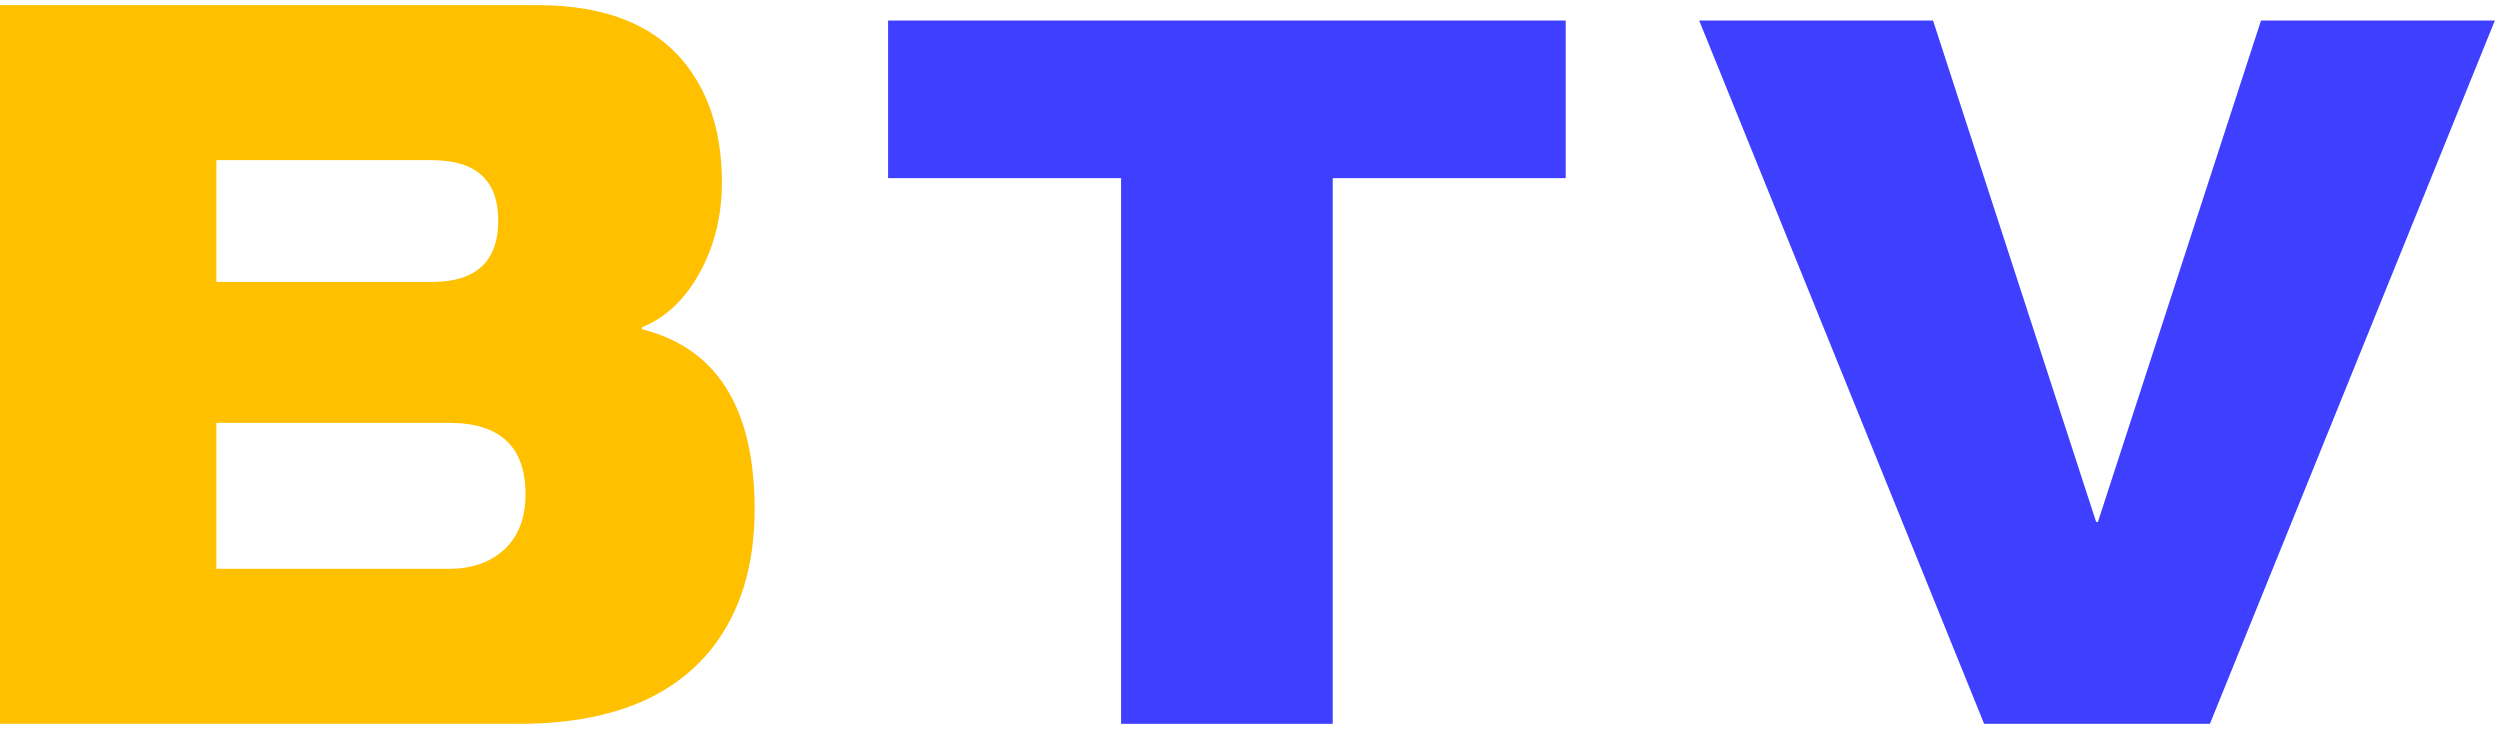 <svg width="487" height="142" xmlns="http://www.w3.org/2000/svg" xmlns:xlink="http://www.w3.org/1999/xlink" overflow="hidden"><defs><clipPath id="clip0"><rect x="397" y="289" width="487" height="142"/></clipPath></defs><g clip-path="url(#clip0)" transform="translate(-397 -289)"><path d="M397 290 501.671 290C515.249 290 525.049 294.052 531.071 302.157 535.44 308.039 537.624 315.49 537.624 324.51 537.624 331.046 536.178 336.928 533.285 342.157 530.392 347.386 526.643 350.915 522.039 352.745L522.039 353.137C536.68 356.797 544 368.497 544 388.235 544 399.216 541.225 408.235 535.676 415.294 527.883 425.098 515.368 430 498.129 430L397 430 397 290ZM439.152 320.196 439.152 343.922 481.127 343.922C489.746 343.922 494.055 339.935 494.055 331.961 494.055 324.118 489.746 320.196 481.127 320.196L439.152 320.196ZM439.152 371.373 439.152 399.804 484.492 399.804C488.978 399.804 492.58 398.529 495.295 395.98 498.011 393.431 499.369 389.869 499.369 385.294 499.369 376.013 494.41 371.373 484.492 371.373L439.152 371.373Z" fill="#FFC000" fill-rule="evenodd"/><path d="M570 293 702 293 702 323.7 656.614 323.7 656.614 430 615.386 430 615.386 323.7 570 323.7 570 293Z" fill="#3F3FFF" fill-rule="evenodd"/><path d="M728 293 773.557 293 805.325 390.665 805.675 390.665 837.443 293 883 293 827.493 430 783.507 430 728 293Z" fill="#3F3FFF" fill-rule="evenodd"/></g></svg>